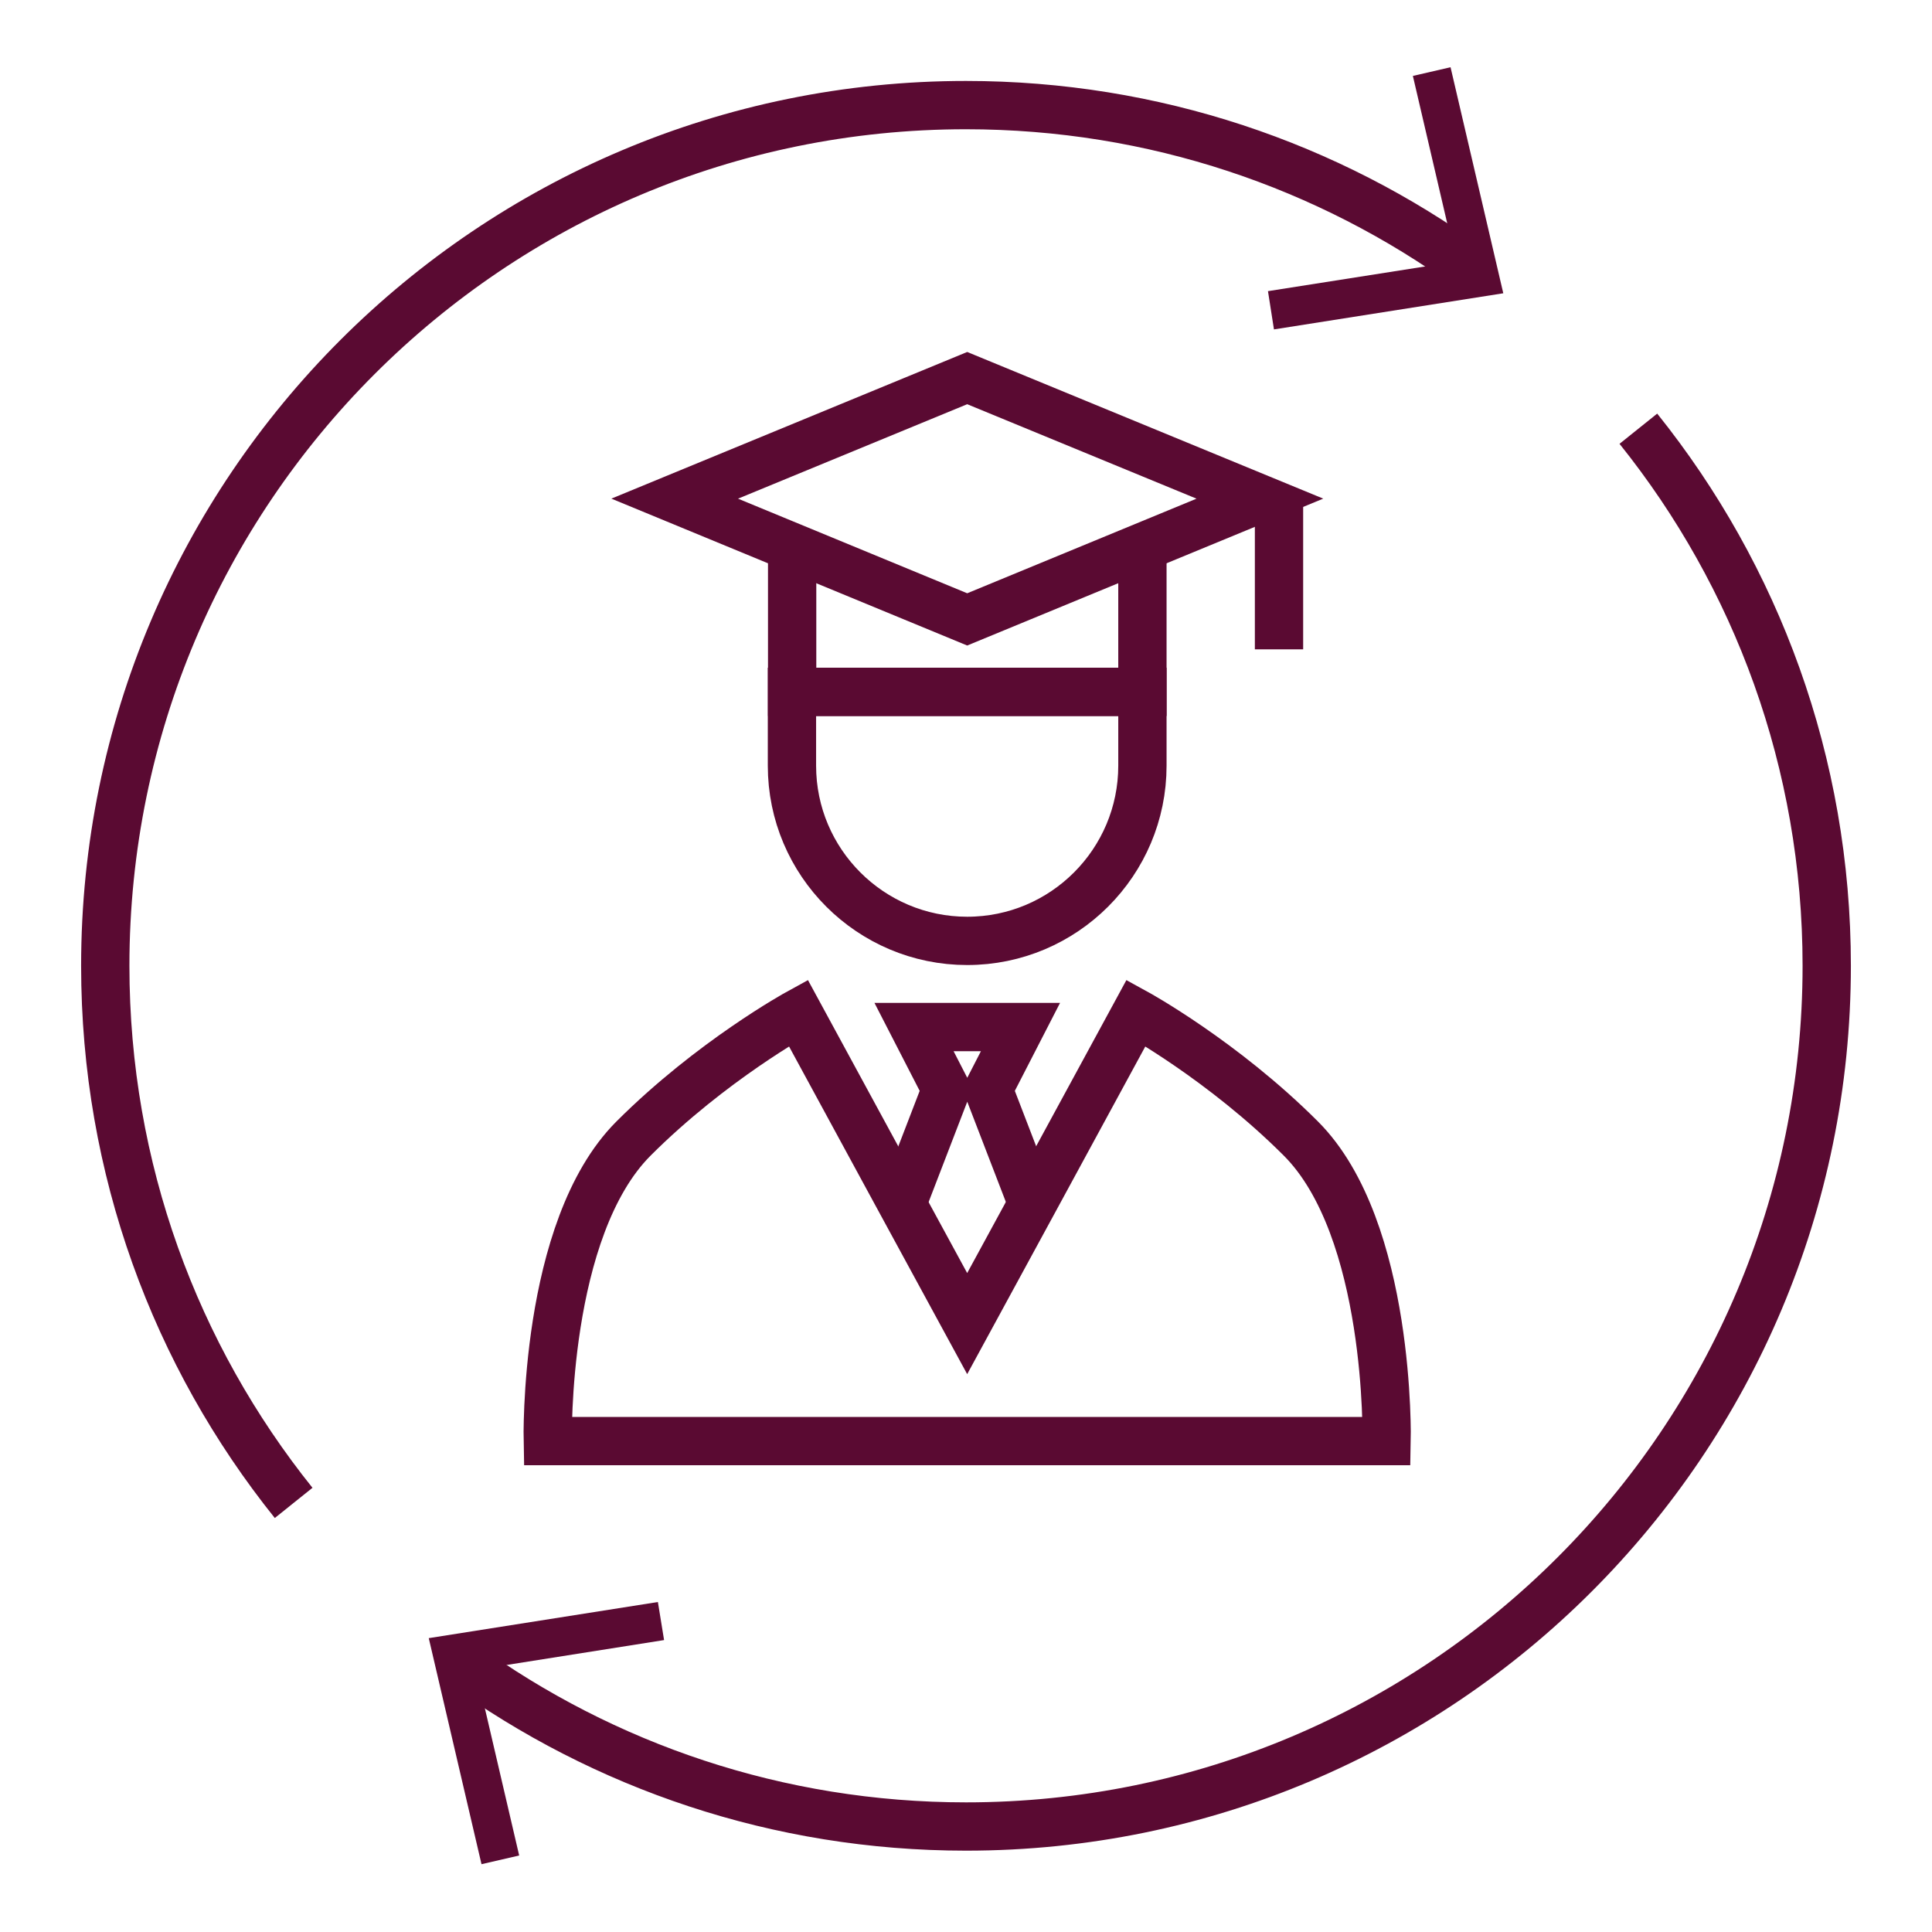 <svg width="80" height="80" viewBox="0 0 80 80" fill="none" xmlns="http://www.w3.org/2000/svg">
<g clip-path="url(#clip0_1245_12351)">
<path d="M52.169 20.648L40.05 25.648L27.938 20.648L40.05 15.656L52.169 20.648Z" stroke="#5A0A32" stroke-width="2" stroke-miterlimit="10"/>
<path d="M52.961 20.656V26.888" stroke="#5A0A32" stroke-width="2" stroke-miterlimit="10"/>
<path d="M47.305 22.656V28.648H32.801V22.656" stroke="#5A0A32" stroke-width="2" stroke-miterlimit="10"/>
<path d="M40.049 59.672H57.417C57.417 59.672 57.609 50.888 53.865 47.144C50.633 43.912 47.041 41.944 47.041 41.944L42.969 49.44L40.049 54.808L37.129 49.44L33.057 41.944C33.057 41.944 29.465 43.912 26.233 47.144C22.489 50.888 22.681 59.672 22.681 59.672H40.049Z" stroke="#5A0A32" stroke-width="2" stroke-miterlimit="10"/>
<path d="M37.352 49.848L39.176 45.112L37.848 42.528H40.048H42.256L40.928 45.112L42.752 49.848" stroke="#5A0A32" stroke-width="2" stroke-miterlimit="10"/>
<path d="M32.801 28.648H47.305V31.704C47.305 35.704 44.057 38.96 40.049 38.96C36.049 38.96 32.793 35.712 32.793 31.704V28.648H32.801Z" stroke="#5A0A32" stroke-width="2" stroke-miterlimit="10"/>
<path d="M67.841 17.752C72.729 23.848 75.641 31.576 75.641 39.992C75.641 59.672 59.689 75.632 40.001 75.632C32.209 75.632 25.001 73.128 19.137 68.888" stroke="#5A0A32" stroke-width="2" stroke-miterlimit="10"/>
<path d="M27.242 66.336L27.498 67.912L19.706 69.144L21.498 76.832L19.938 77.192L17.754 67.832L27.242 66.336Z" fill="#5A0A32"/>
<path d="M12.159 62.232C7.271 56.136 4.359 48.408 4.359 39.992C4.359 20.304 20.319 4.352 39.999 4.352C47.791 4.352 55.007 6.856 60.863 11.096" stroke="#5A0A32" stroke-width="2" stroke-miterlimit="10"/>
<path d="M52.752 13.64L52.504 12.056L60.296 10.832L58.504 3.144L60.064 2.784L62.248 12.144L52.752 13.64Z" fill="#5A0A32"/>
</g>
<defs>
<clipPath id="clip0_1245_12351">
<rect width="80" height="80" fill="white"/>
</clipPath>
</defs>
</svg>
